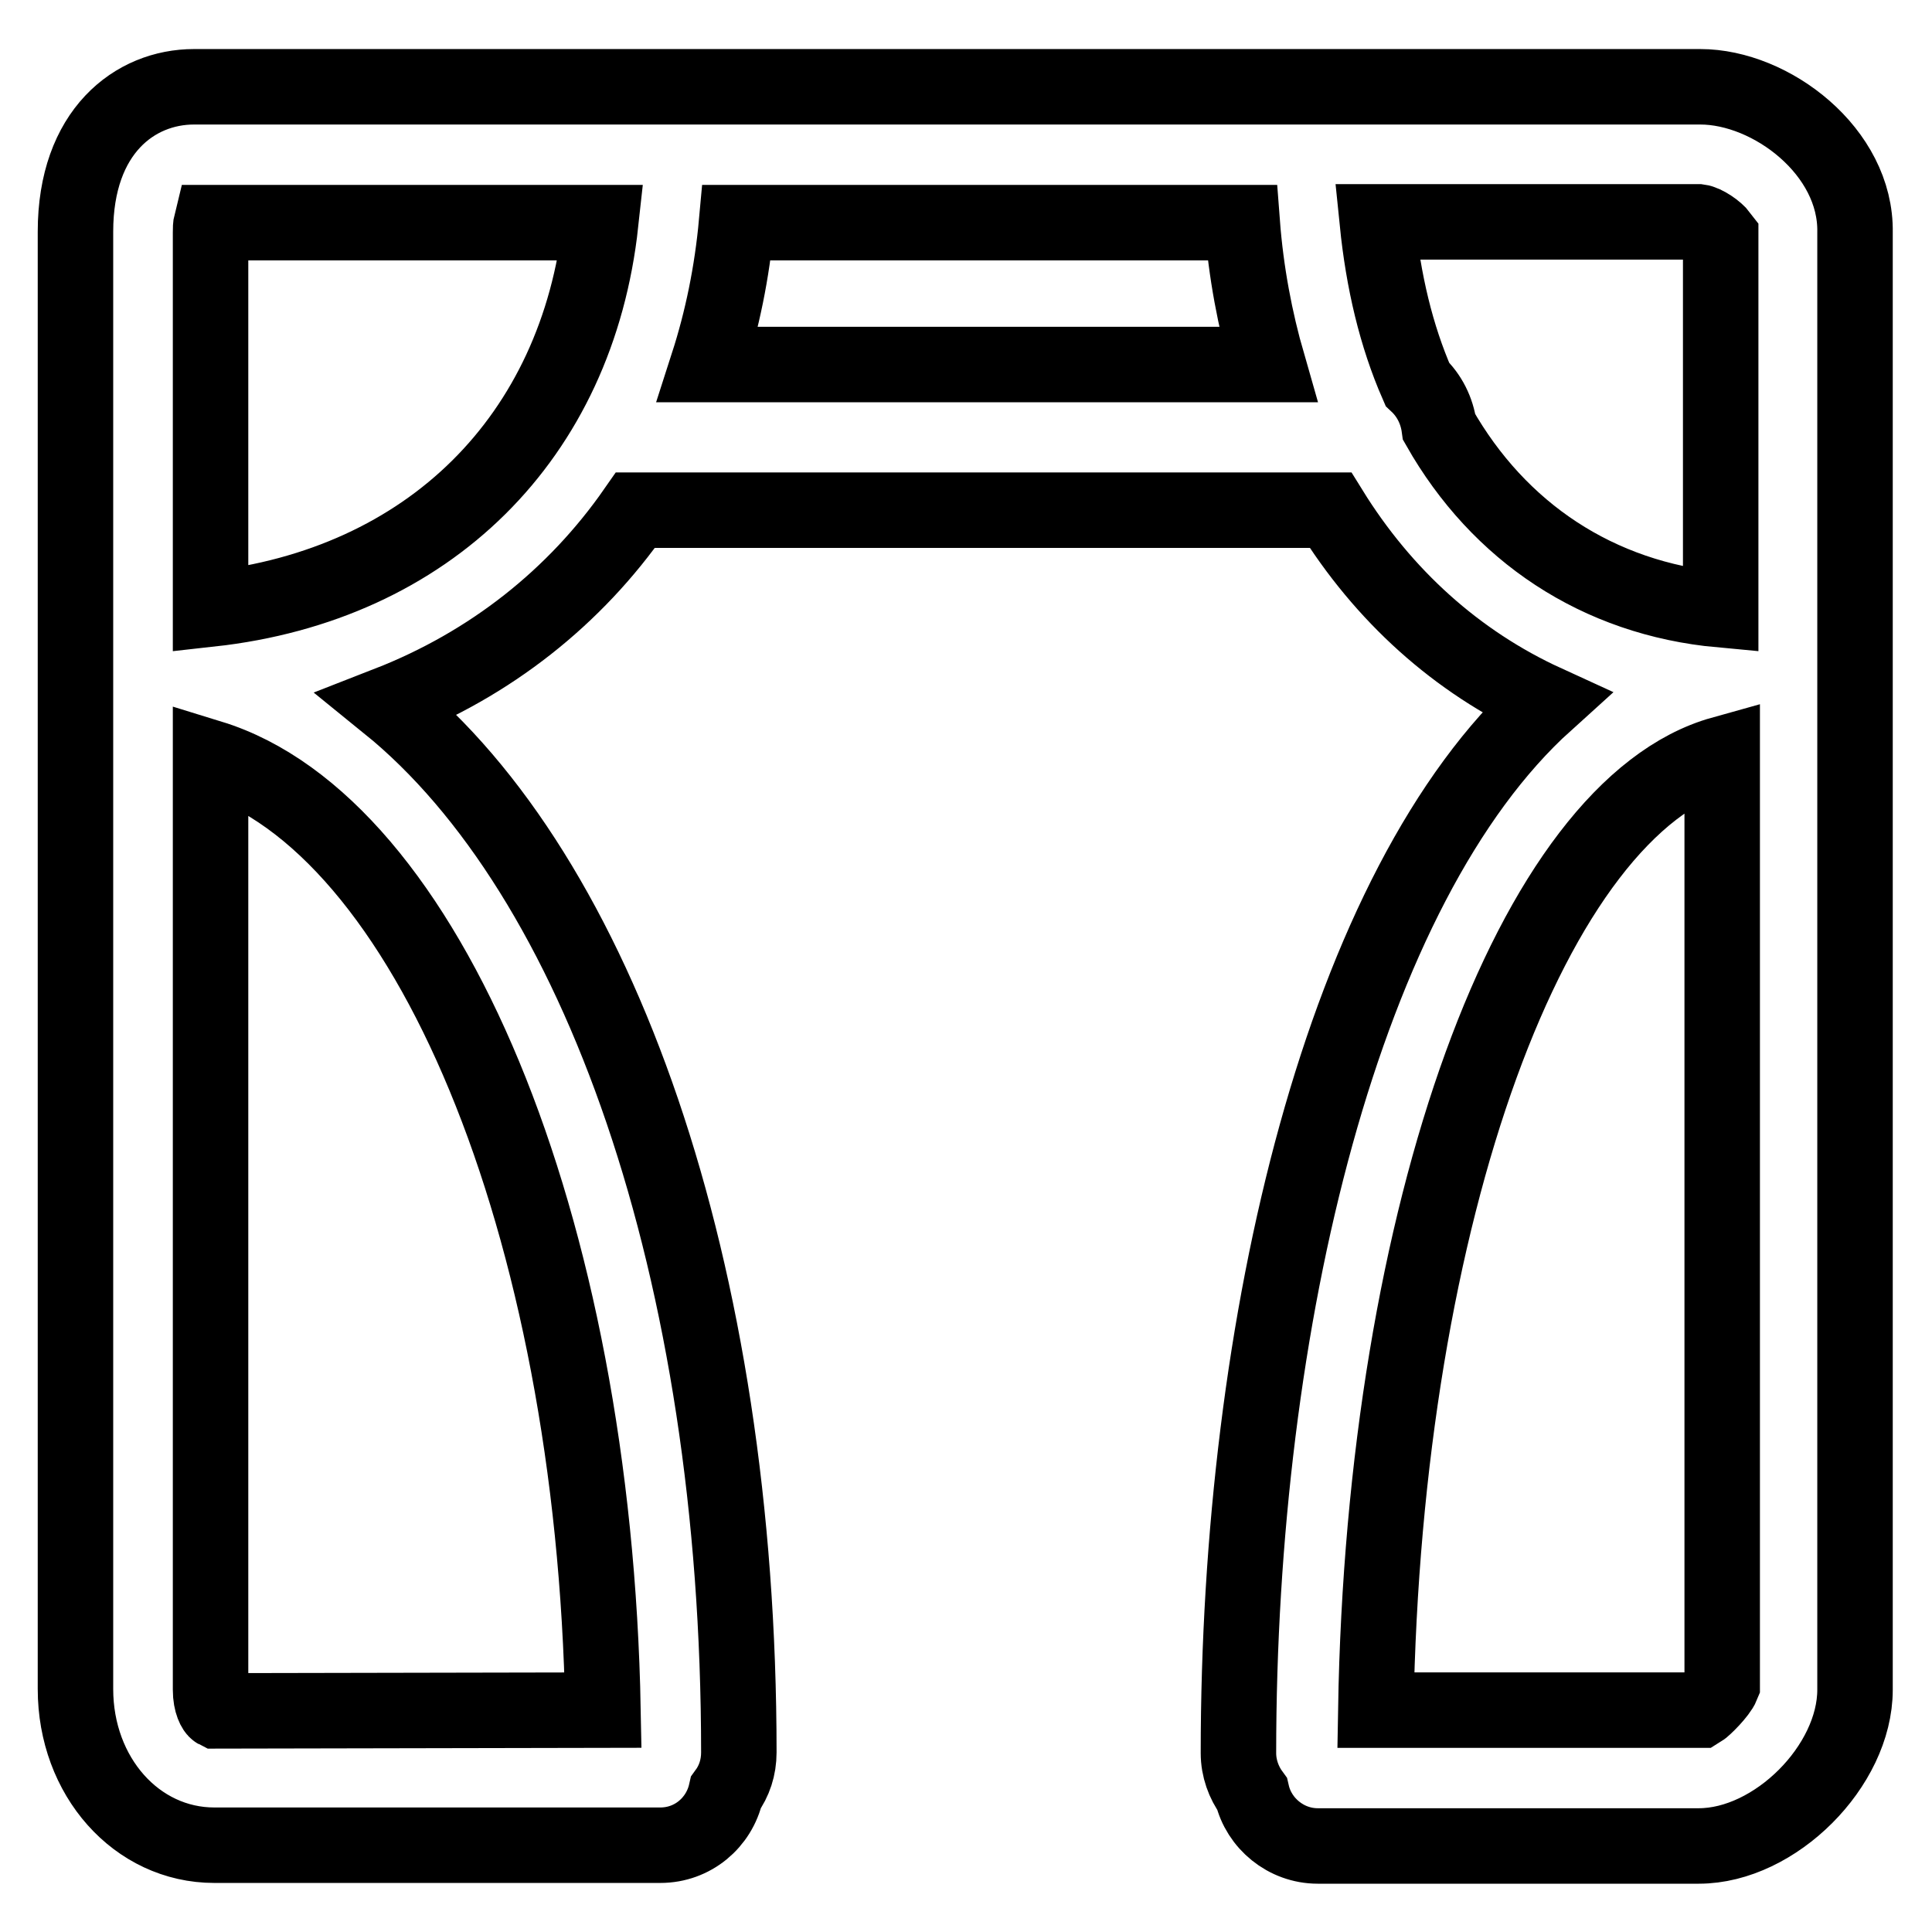 <?xml version="1.0" encoding="utf-8"?>
<!-- Svg Vector Icons : http://www.onlinewebfonts.com/icon -->
<!DOCTYPE svg PUBLIC "-//W3C//DTD SVG 1.1//EN" "http://www.w3.org/Graphics/SVG/1.1/DTD/svg11.dtd">
<svg version="1.1" xmlns="http://www.w3.org/2000/svg" xmlns:xlink="http://www.w3.org/1999/xlink" x="0px" y="0px" viewBox="0 0 256 256" enable-background="new 0 0 256 256" xml:space="preserve">
<g> <path stroke-width="10" fill-opacity="0" stroke="#000000"  d="M225.3,11.5H25.7c-7.8,0-15.7,5.9-15.7,19.2v193.1c0,11.6,8.1,20.7,18.4,20.7h59.1c4.3,0,7.8-3,8.7-7 c1.1-1.5,1.7-3.3,1.7-5.3c0-64-18.6-116.3-46.5-138.9C65,88,76.2,79.1,84.2,67.6h92.1c7,11.3,16.7,20.1,28.5,25.5 c-26.8,24.2-40.7,82-40.7,139.2c0,2,0.7,3.9,1.8,5.4c0.9,3.9,4.5,6.9,8.7,6.9h50.5c10.1,0,20.7-10.6,20.7-20.7V30.8 C246,20.1,234.7,11.5,225.3,11.5z M79.9,226.6l-51.2,0.1c-0.2-0.1-0.8-1-0.8-2.8V100.4C56.5,109.2,78.7,162,79.9,226.6z M27.9,80.7 V30.8c0-0.5,0-0.9,0.1-1.3h51.6C76.5,58,56.8,77.5,27.9,80.7z M93.8,48.3c1.9-5.9,3.2-12.2,3.8-18.8h67c0.5,6.6,1.7,12.9,3.4,18.8 H93.8z M190.7,56.6c-0.3-2.2-1.3-4.2-2.9-5.7c-2.8-6.4-4.5-13.6-5.3-21.5h42.6c0.8,0.1,2.3,1.1,2.9,1.9l0,49.5 C211.7,79.3,198.6,70.5,190.7,56.6z M225.3,226.6h-43c1.1-66,20.8-119.7,45.9-126.7l0,123.4C227.8,224.3,225.8,226.3,225.3,226.6z" /></g>
</svg>